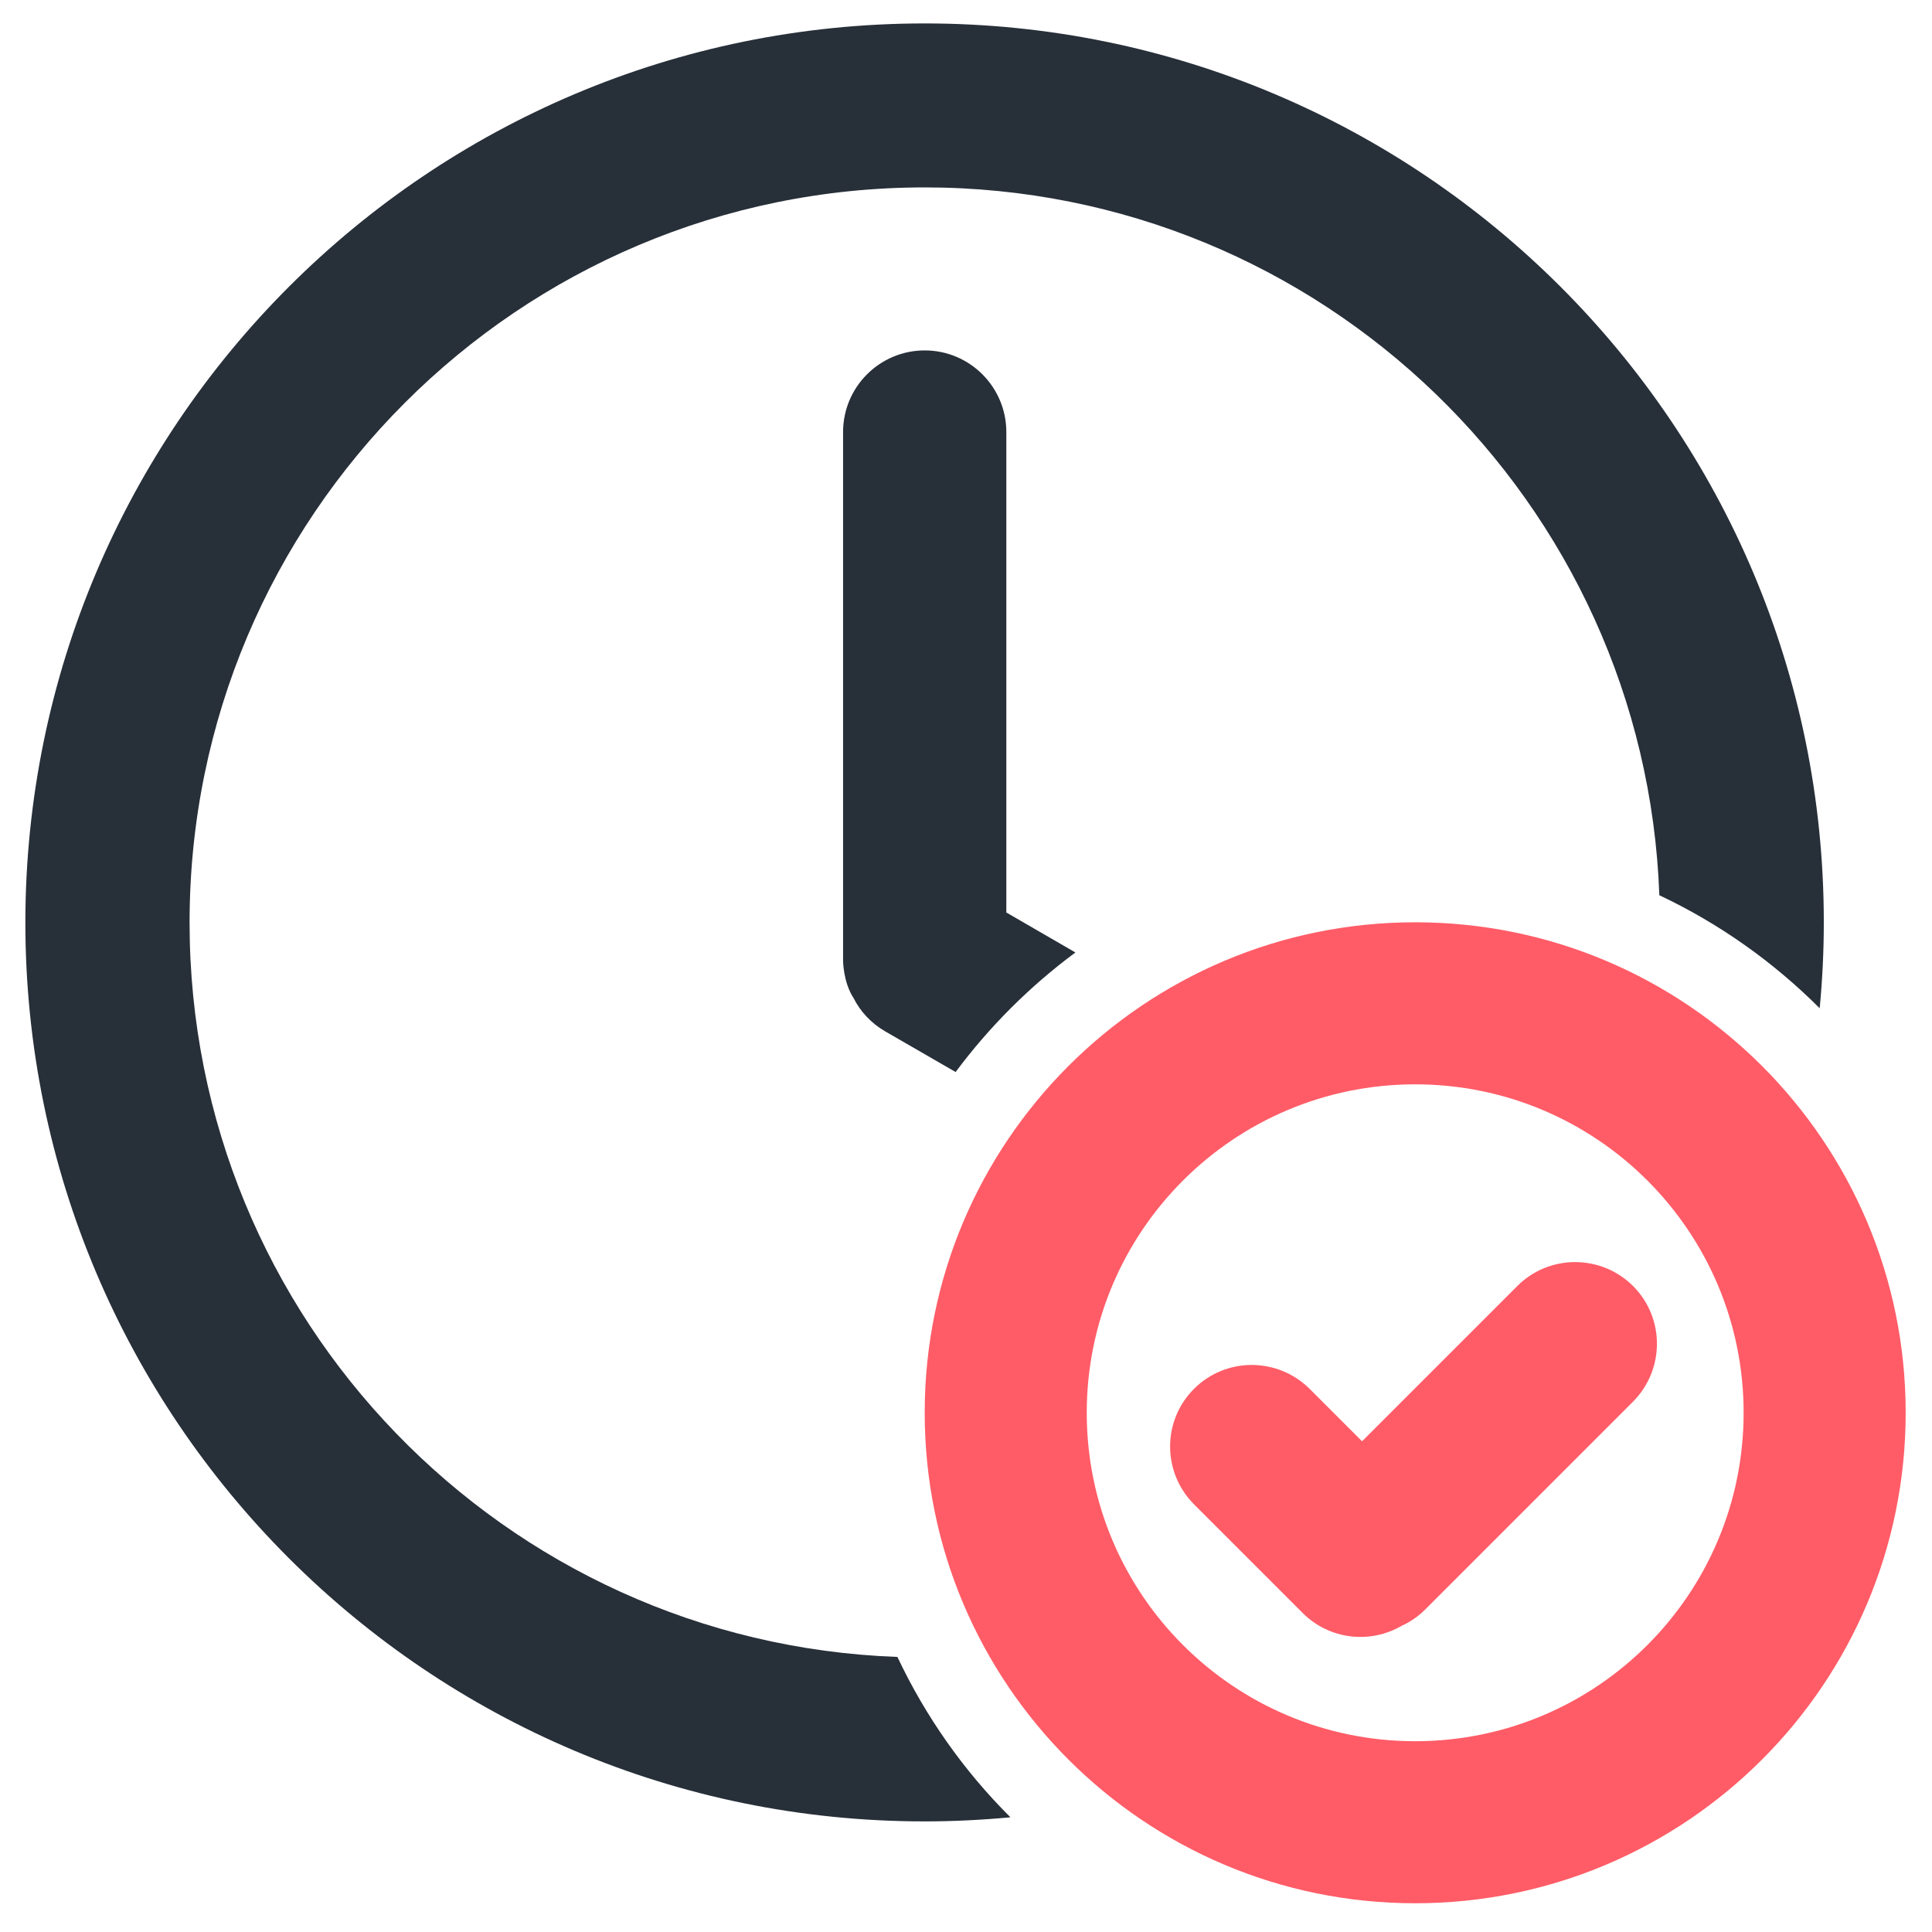 <?xml version="1.0" encoding="utf-8"?>
<!-- Generator: Adobe Illustrator 25.4.1, SVG Export Plug-In . SVG Version: 6.00 Build 0)  -->
<svg version="1.1" id="Layer_1" xmlns="http://www.w3.org/2000/svg" xmlns:xlink="http://www.w3.org/1999/xlink" x="0px" y="0px"
	 viewBox="0 0 800 800" style="enable-background:new 0 0 800 800;" xml:space="preserve">
<style type="text/css">
	.st0{fill:#272F39;}
	.st1{fill:#FF5C67;}
	.st2{fill-rule:evenodd;clip-rule:evenodd;fill:#FF5C67;}
</style>
<path class="st0" d="M755.2,381.9c0,12-0.6,23.9-1.7,35.6c-19.2-19.2-41.6-35.1-66.4-46.8C681.2,207.8,547.3,77.6,382.9,77.6
	c-168.1,0-304.4,136.3-304.4,304.4c0,164.3,130.2,298.2,293.1,304.1c11.7,24.8,27.6,47.3,46.8,66.4c-11.7,1.1-23.6,1.7-35.6,1.7
	c-205.6,0-372.3-166.7-372.3-372.3C10.7,176.3,177.3,9.7,382.9,9.7C588.5,9.7,755.2,176.3,755.2,381.9z"/>
<path class="st0" d="M416.8,377.9l28.5,16.5c-18.9,14-35.6,30.7-49.6,49.5l-29.1-16.8c-5.9-3.4-10.4-8.3-13.2-13.9
	c-4.3-6.6-4.3-15.5-4.3-15.5V178.9c0-18.7,15.2-33.8,33.8-33.8c18.7,0,33.8,15.2,33.8,33.8V377.9z"/>
<path class="st1" d="M494.4,575.1c13.2-13.2,34.6-13.2,47.9,0l21.7,21.7l64.3-64.3c13.2-13.2,34.6-13.2,47.9,0
	c13.2,13.2,13.2,34.6,0,47.9l-86,86c-2.9,2.9-6.2,5.2-9.8,6.8c-13,7.6-29.9,5.8-41-5.3l-44.9-44.9
	C481.2,609.7,481.2,588.3,494.4,575.1z"/>
<path class="st2" d="M586,788.1c112.1,0,203.1-90.9,203.1-203.1S698.1,381.9,586,381.9S382.9,472.9,382.9,585S473.9,788.1,586,788.1
	z M586,721c-75.1,0-136-60.9-136-136s60.9-136,136-136s136,60.9,136,136S661.1,721,586,721z"/>
</svg>
